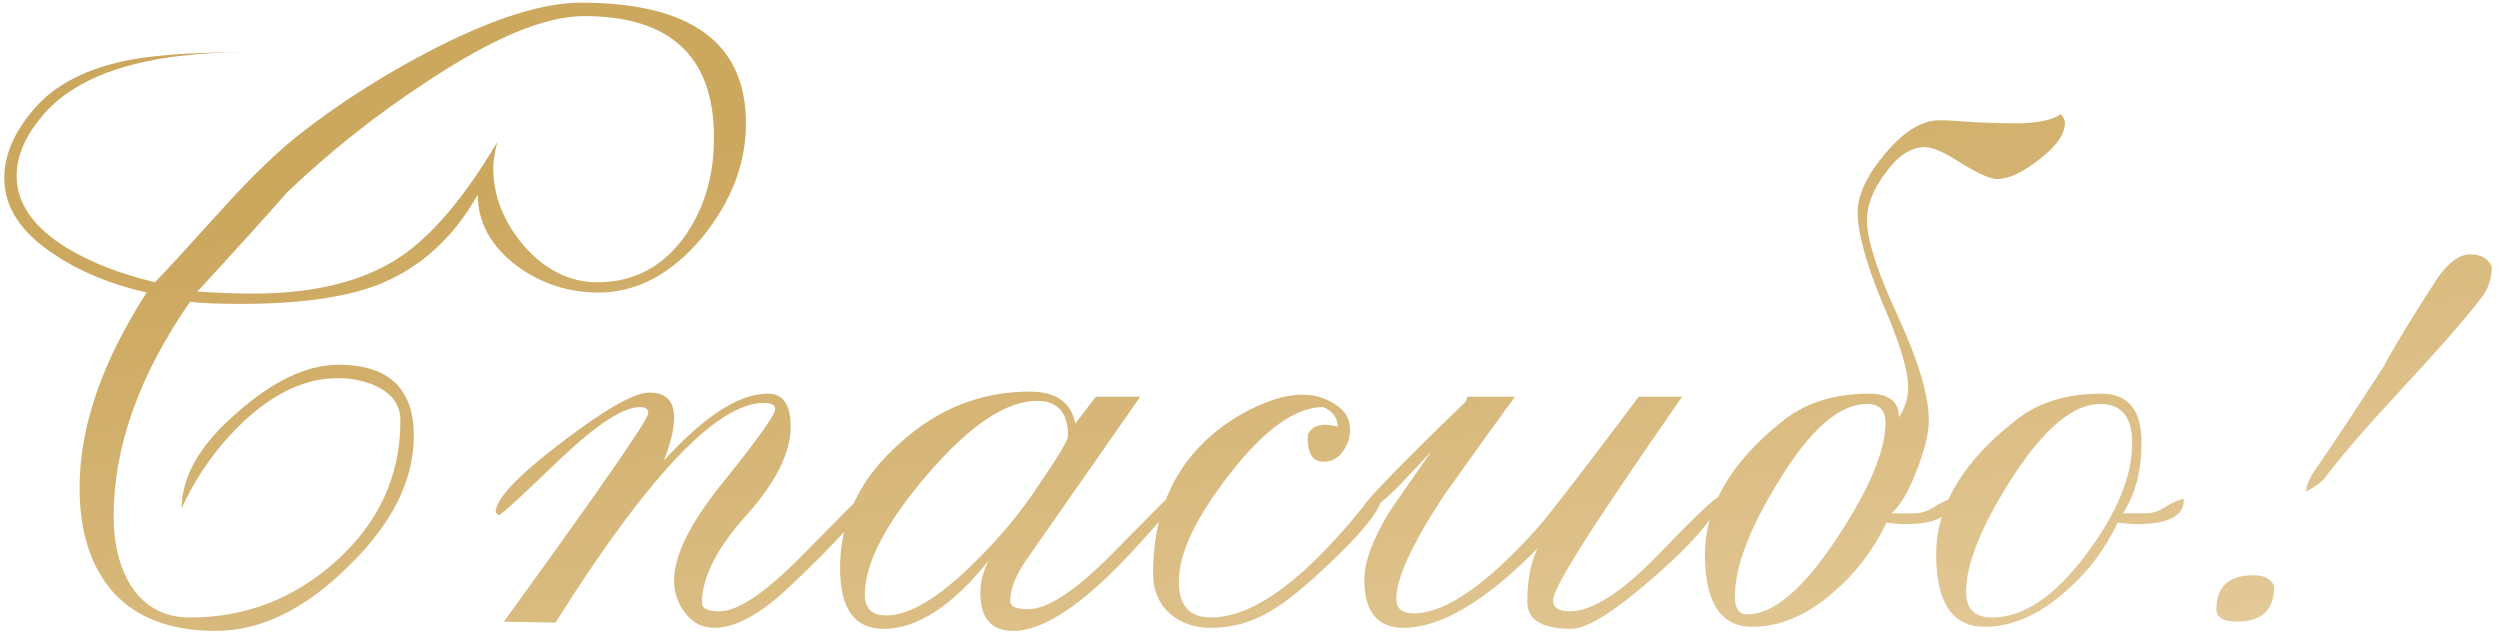 <?xml version="1.0" encoding="UTF-8"?> <svg xmlns="http://www.w3.org/2000/svg" width="185" height="47" viewBox="0 0 185 47" fill="none"> <path d="M55.202 9.13C55.202 12.081 54.134 14.88 51.996 17.527C49.706 20.275 47.136 21.649 44.286 21.649C42.098 21.649 40.113 21.013 38.332 19.741C36.347 18.265 35.355 16.483 35.355 14.397C33.523 17.654 31.029 19.893 27.874 21.114C25.431 22.03 22.073 22.489 17.798 22.489C16.169 22.489 14.922 22.438 14.057 22.336C10.291 27.781 8.409 33.074 8.409 38.214C8.409 40.199 8.816 41.878 9.63 43.252C10.648 44.88 12.123 45.695 14.057 45.695C18.18 45.695 21.793 44.295 24.897 41.496C28.052 38.646 29.63 35.186 29.63 31.114C29.63 30.046 29.096 29.232 28.027 28.672C27.162 28.214 26.144 27.985 24.973 27.985C22.632 27.985 20.317 29.053 18.027 31.191C16.093 33.023 14.566 35.16 13.447 37.603C13.447 35.262 14.795 32.921 17.492 30.58C20.19 28.188 22.709 26.992 25.05 26.992C28.765 26.992 30.622 28.748 30.622 32.26C30.622 35.567 28.994 38.799 25.737 41.954C22.531 45.109 19.274 46.687 15.966 46.687C12.658 46.687 10.139 45.745 8.409 43.863C6.729 41.98 5.889 39.384 5.889 36.076C5.889 31.598 7.543 26.789 10.851 21.649C8.205 21.038 5.966 20.122 4.134 18.901C1.589 17.272 0.317 15.364 0.317 13.176C0.317 11.496 1.029 9.817 2.454 8.137C4.032 6.254 6.475 5.008 9.783 4.397C11.767 4.041 14.617 3.863 18.332 3.863C10.699 3.863 5.584 5.491 2.989 8.748C1.818 10.173 1.233 11.598 1.233 13.023C1.233 15.059 2.48 16.84 4.973 18.366C6.755 19.435 8.917 20.275 11.462 20.886L11.615 20.733C12.022 20.326 13.727 18.468 16.729 15.16C18.765 12.921 20.597 11.165 22.225 9.893C25.228 7.552 28.51 5.466 32.073 3.634C36.551 1.344 40.19 0.198 42.989 0.198C51.131 0.198 55.202 3.176 55.202 9.13ZM52.836 10.198C52.836 4.193 49.63 1.191 43.218 1.191C40.317 1.191 36.424 2.819 31.538 6.076C27.874 8.468 24.439 11.191 21.233 14.244C19.859 15.822 17.721 18.188 14.821 21.343L14.592 21.573C16.067 21.674 17.442 21.725 18.714 21.725C23.243 21.725 26.856 20.835 29.553 19.053C31.945 17.476 34.363 14.626 36.805 10.504C36.602 11.267 36.5 11.903 36.5 12.412C36.5 14.499 37.264 16.433 38.79 18.214C40.368 19.995 42.174 20.886 44.21 20.886C46.907 20.886 49.07 19.741 50.699 17.45C52.123 15.415 52.836 12.998 52.836 10.198ZM64.005 37.145C63.802 38.01 61.944 40.097 58.433 43.405C56.295 45.44 54.438 46.458 52.86 46.458C51.995 46.458 51.283 46.102 50.723 45.389C50.163 44.677 49.883 43.863 49.883 42.947C49.883 41.064 51.13 38.595 53.624 35.542C56.117 32.438 57.364 30.682 57.364 30.275C57.364 29.97 57.084 29.817 56.524 29.817C53.064 29.817 47.924 35.237 41.105 46.076L37.288 46C44.412 36.178 47.975 31.038 47.975 30.58C47.975 30.275 47.771 30.122 47.364 30.122C46.143 30.122 44.209 31.369 41.563 33.863C38.713 36.611 37.16 38.036 36.906 38.137L36.677 37.908C36.677 36.941 38.28 35.237 41.486 32.794C44.743 30.3 46.931 29.053 48.051 29.053C49.273 29.053 49.883 29.664 49.883 30.886C49.883 31.751 49.629 32.819 49.12 34.092C52.122 30.784 54.692 29.13 56.83 29.13C57.949 29.13 58.509 29.944 58.509 31.573C58.509 33.506 57.415 35.695 55.227 38.137C53.038 40.58 51.944 42.743 51.944 44.626C51.944 45.033 52.377 45.237 53.242 45.237C54.616 45.237 56.677 43.837 59.425 41.038C62.173 38.239 63.573 36.84 63.624 36.84L64.005 37.145ZM87.126 36.84C87.126 37.043 86.108 38.265 84.072 40.504C80.306 44.626 77.278 46.687 74.988 46.687C73.36 46.687 72.545 45.745 72.545 43.863C72.545 43.099 72.749 42.31 73.156 41.496C70.459 44.855 67.864 46.534 65.37 46.534C63.232 46.534 62.164 45.033 62.164 42.031C62.164 38.468 63.639 35.389 66.591 32.794C69.39 30.249 72.596 28.977 76.21 28.977C78.143 28.977 79.263 29.766 79.568 31.343L81.095 29.359H84.377L75.904 41.496C75.141 42.616 74.759 43.608 74.759 44.473C74.759 44.88 75.192 45.084 76.057 45.084C77.533 45.084 79.645 43.684 82.393 40.886C85.192 38.036 86.617 36.611 86.668 36.611C86.973 36.611 87.126 36.687 87.126 36.84ZM79.034 32.26C79.034 30.529 78.271 29.664 76.744 29.664C74.454 29.664 71.757 31.471 68.652 35.084C65.548 38.697 63.996 41.674 63.996 44.015C63.996 45.033 64.53 45.542 65.599 45.542C67.278 45.542 69.416 44.27 72.011 41.725C73.996 39.791 75.675 37.756 77.049 35.618C78.372 33.684 79.034 32.565 79.034 32.26ZM102.272 36.687C102.272 37.501 101.177 38.977 98.989 41.114C97.106 42.947 95.605 44.219 94.485 44.931C92.959 45.949 91.33 46.458 89.6 46.458C88.379 46.458 87.361 46.102 86.546 45.389C85.732 44.626 85.325 43.659 85.325 42.489C85.325 37.247 87.412 33.354 91.585 30.809C93.417 29.741 95.02 29.206 96.394 29.206C97.259 29.206 98.048 29.435 98.76 29.893C99.523 30.351 99.905 30.987 99.905 31.802C99.905 32.361 99.727 32.896 99.371 33.405C99.015 33.913 98.531 34.168 97.92 34.168C97.106 34.168 96.725 33.506 96.775 32.183C97.081 31.471 97.819 31.267 98.989 31.573C98.989 30.911 98.633 30.427 97.92 30.122C95.885 30.122 93.595 31.751 91.05 35.008C88.506 38.265 87.233 40.936 87.233 43.023C87.233 44.804 88.022 45.695 89.6 45.695C92.806 45.695 96.699 42.794 101.279 36.992L102.272 36.687ZM127.218 36.763C127.218 37.883 125.692 39.791 122.638 42.489C119.585 45.186 117.473 46.534 116.302 46.534C114.114 46.534 113.02 45.873 113.02 44.55C113.02 42.921 113.274 41.598 113.783 40.58C109.916 44.499 106.608 46.458 103.86 46.458C101.926 46.458 100.959 45.262 100.959 42.87C100.959 41.598 101.57 39.944 102.791 37.908C103.096 37.45 104.139 35.949 105.921 33.405C105.106 34.27 104.292 35.135 103.478 36C102.257 37.221 101.391 37.858 100.882 37.908V37.527C100.882 37.323 102.028 36.076 104.318 33.786C105.692 32.412 107.066 31.064 108.44 29.741L108.592 29.359H112.104C110.323 31.802 108.567 34.244 106.837 36.687C104.496 40.249 103.325 42.794 103.325 44.321C103.325 45.033 103.758 45.389 104.623 45.389C106.964 45.389 110.043 43.252 113.86 38.977C114.979 37.654 117.447 34.448 121.264 29.359H124.47C122.842 31.7 121.239 34.041 119.661 36.382C116.506 41.064 114.928 43.735 114.928 44.397C114.928 44.957 115.335 45.237 116.15 45.237C117.829 45.237 120.017 43.837 122.715 41.038C125.463 38.188 126.964 36.763 127.218 36.763ZM152.809 9.053C152.809 9.919 152.173 10.835 150.9 11.802C149.679 12.768 148.636 13.252 147.771 13.252C147.313 13.252 146.447 12.87 145.175 12.107C143.954 11.293 143.038 10.886 142.427 10.886C141.409 10.886 140.442 11.522 139.526 12.794C138.61 14.015 138.152 15.186 138.152 16.305C138.152 17.73 138.916 20.097 140.442 23.405C141.969 26.712 142.732 29.282 142.732 31.114C142.732 32.081 142.427 33.328 141.816 34.855C141.257 36.331 140.646 37.374 139.984 37.985H141.74C142.147 37.985 142.605 37.832 143.114 37.527C143.674 37.17 144.106 36.967 144.412 36.916C144.463 37.832 143.827 38.417 142.503 38.672C141.587 38.824 140.62 38.824 139.603 38.672C138.636 40.707 137.313 42.438 135.633 43.863C133.699 45.542 131.715 46.382 129.679 46.382C127.338 46.382 126.167 44.6 126.167 41.038C126.167 37.476 128.101 34.168 131.969 31.114C133.648 29.791 135.76 29.13 138.305 29.13C139.781 29.13 140.519 29.715 140.519 30.886C140.977 30.173 141.206 29.435 141.206 28.672C141.206 27.399 140.57 25.313 139.297 22.412C138.076 19.461 137.465 17.221 137.465 15.695C137.465 14.422 138.152 12.972 139.526 11.344C140.9 9.715 142.223 8.901 143.496 8.901C144.106 8.901 145.022 8.952 146.244 9.053C147.516 9.104 148.483 9.13 149.145 9.13C150.722 9.13 151.842 8.901 152.503 8.443C152.707 8.697 152.809 8.901 152.809 9.053ZM139.526 31.267C139.526 30.351 139.068 29.893 138.152 29.893C136.117 29.893 133.954 31.776 131.664 35.542C129.475 39.053 128.381 41.929 128.381 44.168C128.381 45.033 128.687 45.466 129.297 45.466C131.231 45.466 133.445 43.583 135.938 39.817C138.33 36.204 139.526 33.354 139.526 31.267ZM161.598 36.916C161.649 37.832 161.013 38.417 159.69 38.672C158.723 38.824 157.731 38.824 156.713 38.672C155.746 40.707 154.423 42.438 152.743 43.863C150.81 45.542 148.85 46.382 146.866 46.382C144.474 46.382 143.278 44.6 143.278 41.038C143.278 37.476 145.237 34.168 149.156 31.114C150.784 29.791 152.896 29.13 155.492 29.13C157.476 29.13 158.469 30.326 158.469 32.718C158.469 34.855 158.011 36.611 157.095 37.985H158.85C159.257 37.985 159.715 37.832 160.224 37.527C160.784 37.17 161.242 36.967 161.598 36.916ZM157.782 32.794C157.782 30.86 156.993 29.893 155.415 29.893C153.43 29.893 151.268 31.7 148.927 35.313C146.637 38.875 145.492 41.7 145.492 43.786C145.492 45.059 146.128 45.695 147.4 45.695C149.741 45.695 152.082 44.117 154.423 40.962C156.662 37.959 157.782 35.237 157.782 32.794ZM184.393 19.741C184.393 20.606 184.139 21.369 183.63 22.03C182.459 23.557 180.525 25.771 177.828 28.672C175.131 31.573 173.197 33.812 172.027 35.389C171.772 35.695 171.314 36.025 170.653 36.382C170.653 35.975 170.856 35.466 171.263 34.855C172.434 33.176 174.139 30.606 176.378 27.145C177.192 25.618 178.541 23.405 180.423 20.504C181.238 19.384 182.027 18.824 182.79 18.824C183.604 18.824 184.139 19.13 184.393 19.741ZM168.286 43.405C168.286 45.135 167.37 46 165.538 46C164.52 46 164.011 45.695 164.011 45.084C164.011 43.405 164.927 42.565 166.759 42.565C167.574 42.565 168.083 42.845 168.286 43.405Z" fill="url(#paint0_linear_4519_1865)"></path> <defs> <linearGradient id="paint0_linear_4519_1865" x1="17.044" y1="15.11" x2="28.15" y2="76.985" gradientUnits="userSpaceOnUse"> <stop offset="0.028" stop-color="#CCA75E"></stop> <stop offset="1" stop-color="#E6CD9E"></stop> </linearGradient> </defs> </svg> 